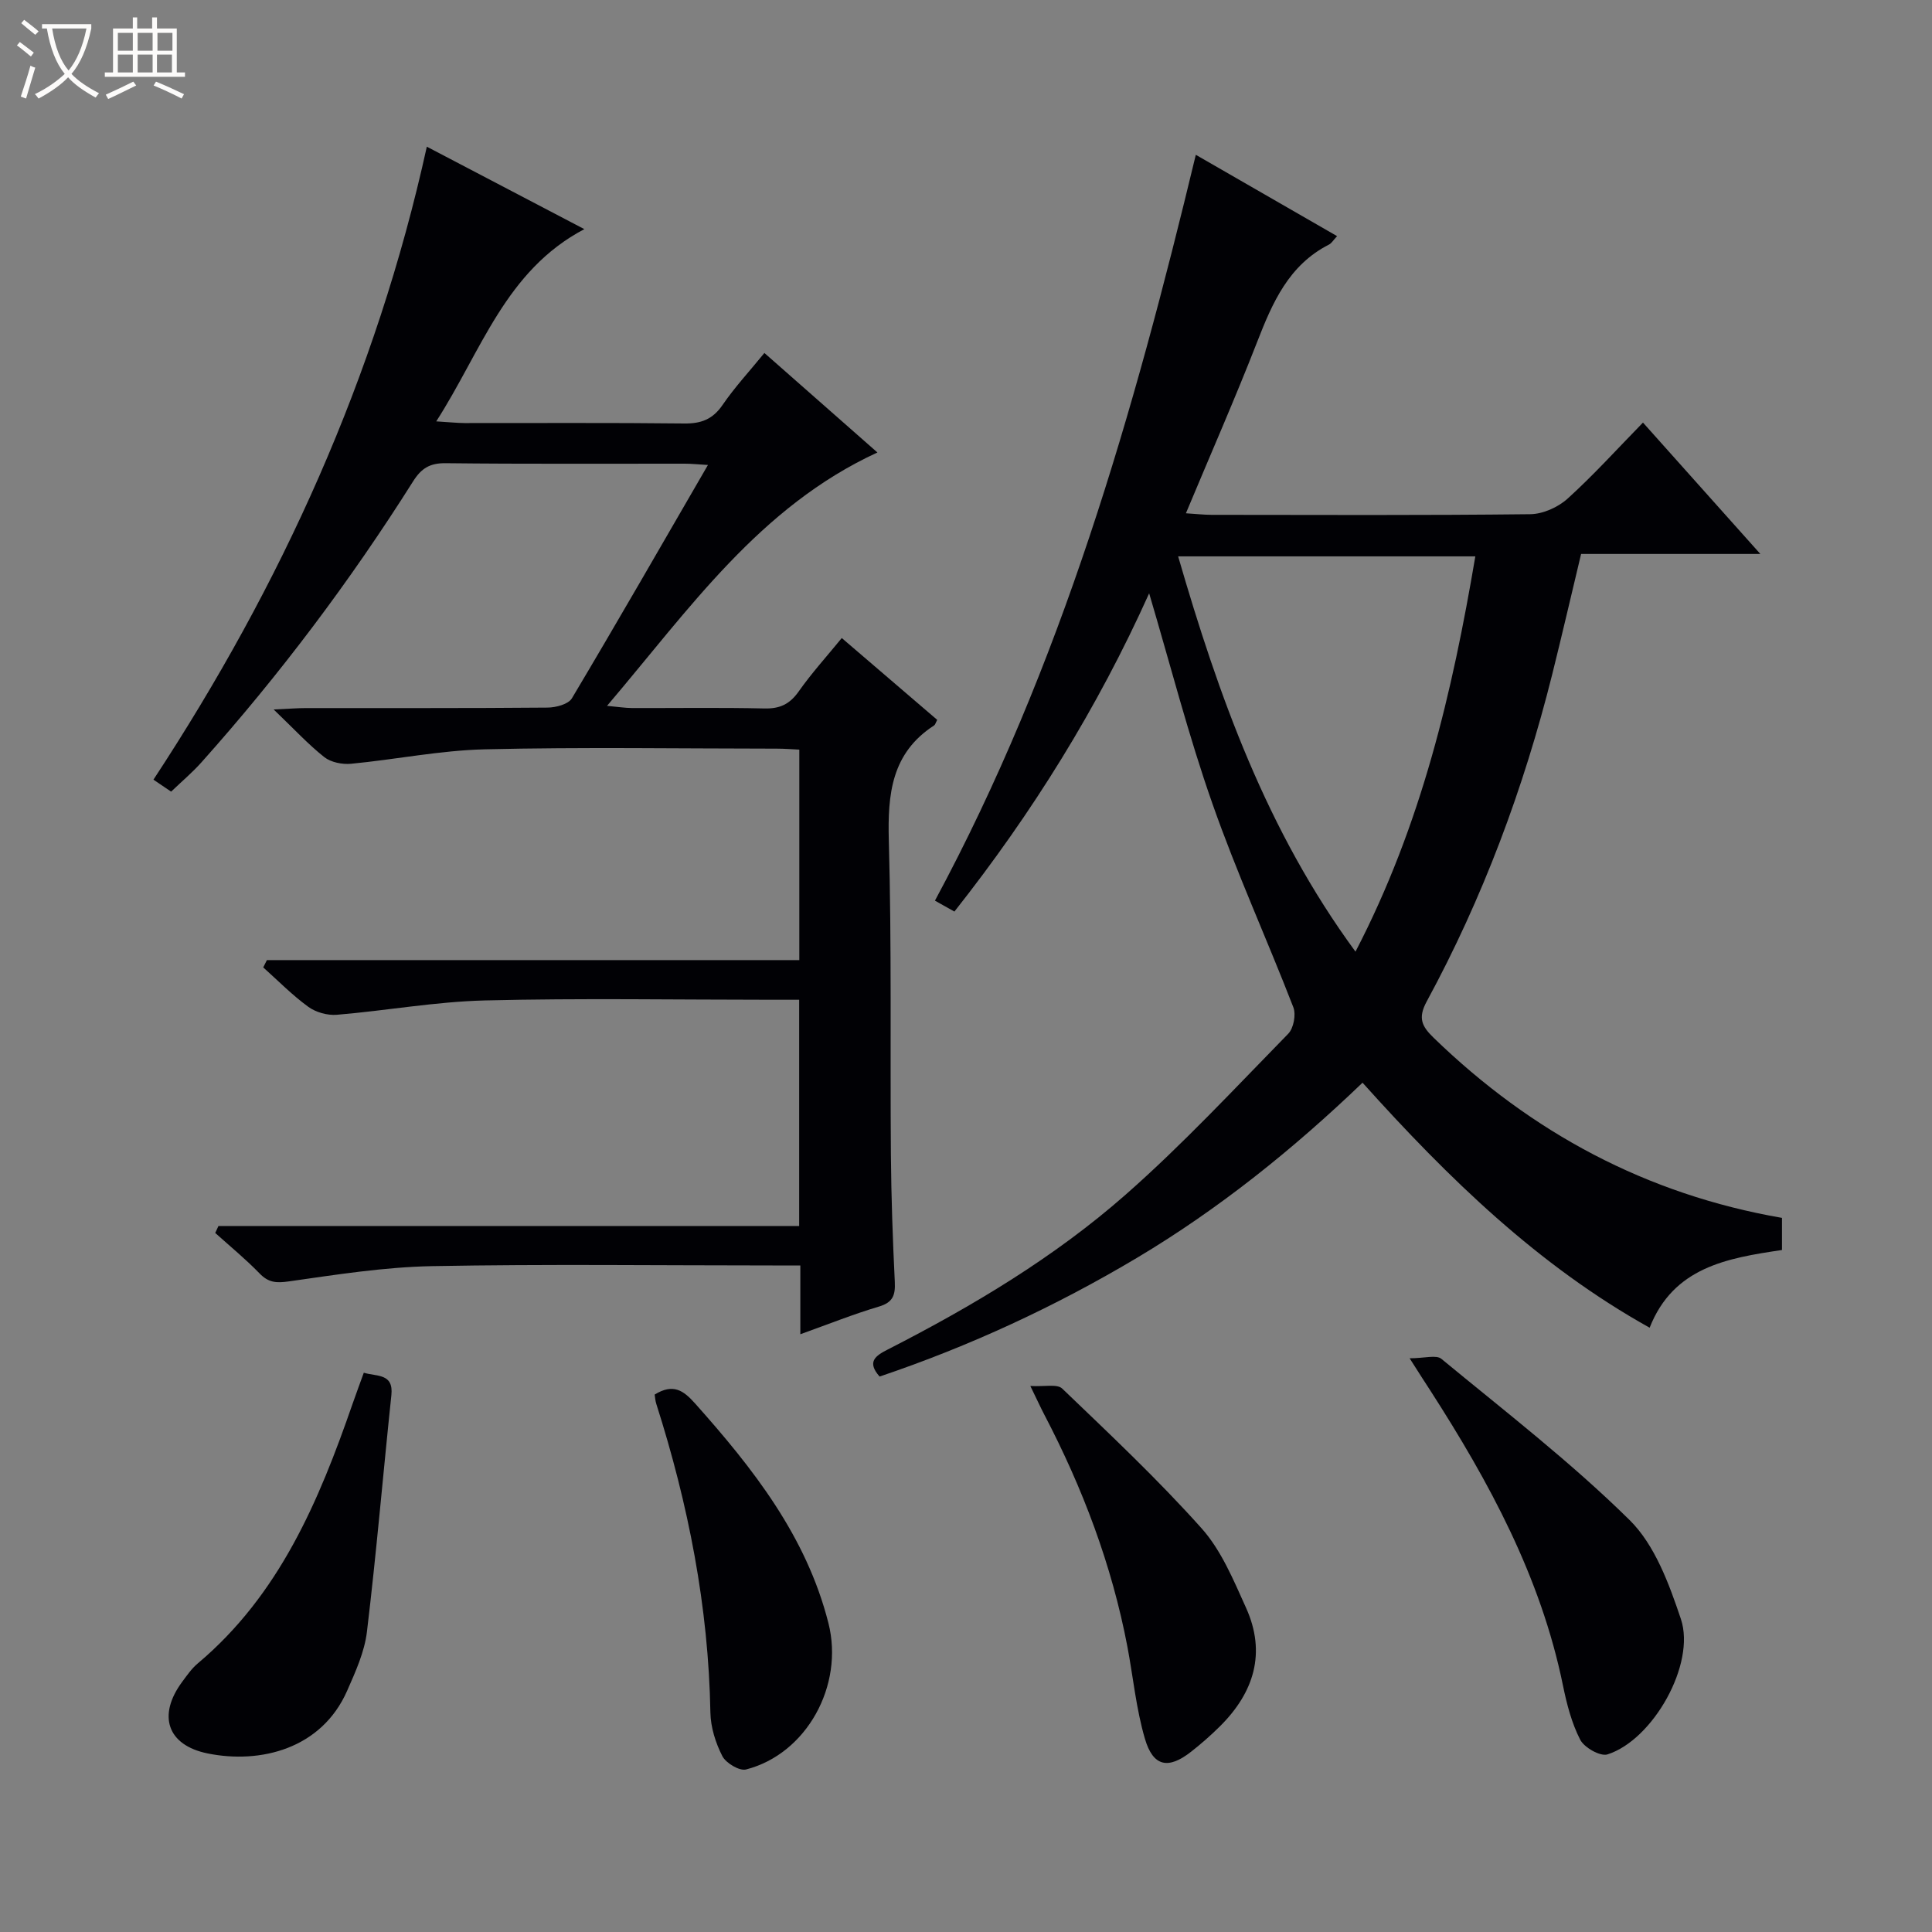 <svg enable-background="new 0 0 400 400" viewBox="0 0 400 400" xmlns="http://www.w3.org/2000/svg"><rect x="0" y="0" width="400" height="400" fill="#808080" stroke="none"/><path d="m6.4 11.7c-1-.8-1.9-1.6-2.9-2.3l.6-.7c.9.7 1.9 1.4 2.9 2.2zm-2.1 8.3c.7-2.1 1.4-4.2 2-6.4.2.1.6.3 1 .4-.7 2.3-1.3 4.4-1.9 6.4zm3-12.8c-1.1-.9-2.1-1.7-2.9-2.4l.6-.7c1 .8 2 1.5 3 2.4zm1.4-1.3v-.9h10.2v.9c-.9 4.2-2.3 7.3-4.1 9.4 1.3 1.4 3.2 2.7 5.7 4-.2.2-.4.5-.7.9-2.5-1.4-4.4-2.7-5.7-4.2-1.4 1.5-3.5 3-6.1 4.4 0 0 0 0-.1-.1-.3-.4-.5-.7-.7-.8 2.7-1.3 4.7-2.8 6.2-4.2-1.8-2.2-3-5.3-3.7-9.4zm9.2 0h-7.1c.6 3.8 1.7 6.7 3.4 8.7 1.7-2.1 2.9-4.8 3.7-8.7z" fill="#fcfbfa"/><path d="m31.6 3.6h.9v2.3h4.1v9.1h1.7v.9h-16.6v-.9h1.7v-9.1h4.1v-2.3h.9v2.3h3.1v-2.3zm-4 13.3.6.8c-1.9.9-3.8 1.9-5.8 2.8-.2-.3-.3-.6-.5-.9 2-.9 3.9-1.8 5.7-2.7zm-3.2-10.1v3.7h3.1v-3.7zm0 4.5v3.7h3.1v-3.7zm4.1-4.5v3.7h3.1v-3.7zm0 4.5v3.7h3.1v-3.7zm9.1 9.1c-2.1-1.1-4.1-2-5.8-2.7l.5-.8c2.2.9 4.1 1.8 5.8 2.6zm-1.9-13.6h-3.1v3.7h3.1zm-3.2 4.5v3.7h3.1v-3.7z" fill="#fcfbfa"/><g fill="#010105"><path d="m237.92 122.84c-10.73 23.85-24.2 45.47-40.32 65.89-1.33-.75-2.54-1.43-4.03-2.26 26.19-48.64 41.13-100.89 54.01-154.42 9.6 5.53 19.28 11.1 29.25 16.84-.8.85-1.14 1.47-1.67 1.74-8.37 4.26-11.73 12.07-14.91 20.24-4.57 11.71-9.63 23.22-14.72 35.4 2.13.13 3.72.32 5.31.32 21.99.02 43.99.12 65.98-.13 2.62-.03 5.75-1.43 7.73-3.22 5.41-4.9 10.32-10.34 15.61-15.75 8.19 9.17 15.94 17.84 24.3 27.2-12.77 0-24.78 0-37.11 0-2.06 8.6-3.95 16.79-5.98 24.93-5.91 23.63-14.37 46.32-25.99 67.73-1.9 3.5-.94 5.2 1.46 7.53 20.25 19.62 44.03 32.4 72.1 37.27v6.65c-11.35 1.68-22.47 3.55-27.4 16.09-23.04-12.84-41.6-30.86-59.44-50.73-14.38 13.79-29.73 26.14-46.75 36.29-16.89 10.06-34.62 18.27-53.24 24.55-2.7-3.07-.85-4.3 1.69-5.6 17.54-8.96 34.45-19.05 49.24-32.05 11.84-10.41 22.62-22.03 33.67-33.32 1.12-1.14 1.65-3.97 1.06-5.49-5.45-14.08-11.74-27.85-16.73-42.09-4.95-14.05-8.65-28.53-13.12-43.61zm6-7.65c8.4 28.94 18.32 56.77 36.72 81.84 13.69-26.38 20.05-53.74 24.81-81.84-20.84 0-40.93 0-61.53 0z"/><path d="m165.7 276.24c0-5.16 0-9.44 0-14.24-2.18 0-3.97 0-5.75 0-23.49 0-46.99-.3-70.48.14-9.91.19-19.82 1.76-29.67 3.16-2.6.37-4.22.26-6.06-1.65-2.88-2.97-6.1-5.61-9.18-8.38.22-.48.45-.96.67-1.44h120.23c0-15.95 0-31.15 0-46.84-1.99 0-3.78 0-5.57 0-19.83 0-39.66-.35-59.48.14-10.24.25-20.44 2.12-30.68 2.97-1.94.16-4.34-.51-5.9-1.65-3.33-2.42-6.25-5.4-9.33-8.16.25-.5.5-1.01.76-1.51h110.23c0-14.82 0-28.89 0-43.58-1.49-.07-3.07-.2-4.65-.2-20.16-.01-40.33-.34-60.48.14-9.24.22-18.44 2.11-27.68 2.99-1.81.17-4.15-.29-5.53-1.37-3.35-2.65-6.27-5.83-10.49-9.87 3.27-.15 4.98-.29 6.7-.29 16.66-.02 33.32.05 49.99-.1 1.74-.01 4.33-.69 5.06-1.93 9.43-15.82 18.6-31.8 28.16-48.3-2.01-.12-3.41-.27-4.81-.27-16.5-.02-32.99.09-49.49-.1-3.28-.04-5.04 1.06-6.75 3.77-12.99 20.59-27.59 40-43.81 58.16-1.87 2.1-4.05 3.93-6.28 6.07-1.07-.72-2.26-1.53-3.66-2.48 26.48-40.31 46.11-83.42 56.6-131.05 11.02 5.77 21.57 11.29 32.61 17.07-16.34 8.6-21.26 25.17-30.66 39.8 2.68.16 4.27.34 5.85.35 15.16.02 30.33-.09 45.49.09 3.5.04 5.9-.86 7.94-3.84 2.52-3.68 5.58-6.98 8.66-10.76 7.91 6.96 15.59 13.73 23.4 20.6-24.41 11.25-38.91 32.39-55.98 52.46 2.39.22 3.75.44 5.12.45 9.16.03 18.33-.12 27.49.09 3.19.07 5.22-.9 7.07-3.52 2.66-3.78 5.79-7.23 8.92-11.06 6.76 5.8 13.29 11.4 19.76 16.94-.33.61-.41 1-.64 1.15-8.83 5.72-9.64 14.2-9.38 23.83.6 21.64.26 43.31.43 64.97.07 8.81.38 17.63.81 26.44.13 2.74-.4 4.22-3.28 5.08-5.23 1.55-10.31 3.59-16.28 5.73z"/><path d="m291.85 281.22c3.07 0 5.51-.77 6.58.12 13.2 10.89 26.81 21.39 38.96 33.37 5.23 5.16 8.18 13.22 10.62 20.49 3.12 9.31-5.78 25.04-15.2 28.03-1.49.47-4.81-1.41-5.65-3.05-1.78-3.47-2.79-7.42-3.58-11.29-4.59-22.4-15.25-42.04-27.45-61-1.1-1.67-2.16-3.35-4.28-6.67z"/><path d="m75.32 284.21c2.73.82 6.19.09 5.71 4.64-1.72 16.33-3.1 32.69-5.06 48.99-.5 4.18-2.37 8.29-4.1 12.22-5.31 12.06-17.99 15.18-28.88 12.97-8.42-1.71-10.4-7.91-5.26-14.84.99-1.33 1.96-2.75 3.22-3.8 16.89-14.21 25.06-33.59 32.03-53.7.75-2.16 1.56-4.31 2.34-6.48z"/><path d="m213.32 286.95c2.9.18 5.55-.47 6.6.54 9.83 9.43 19.79 18.79 28.86 28.94 4.09 4.58 6.61 10.72 9.2 16.45 4.21 9.32 1.66 17.51-5.38 24.51-1.88 1.87-3.9 3.64-5.99 5.28-4.72 3.71-7.87 3.12-9.57-2.69-1.81-6.17-2.42-12.68-3.62-19.03-3.22-16.93-9.26-32.86-17.22-48.09-.76-1.45-1.43-2.94-2.88-5.91z"/><path d="m135.54 288.73c3.87-2.39 6-.81 8.36 1.83 12.02 13.48 23.06 27.5 27.62 45.5 3.26 12.87-4.49 27.06-17.06 30.29-1.37.35-4.17-1.32-4.91-2.77-1.4-2.73-2.41-5.96-2.47-9.01-.39-21.92-4.57-43.14-11.21-63.94-.2-.61-.23-1.28-.33-1.9z"/></g></svg>